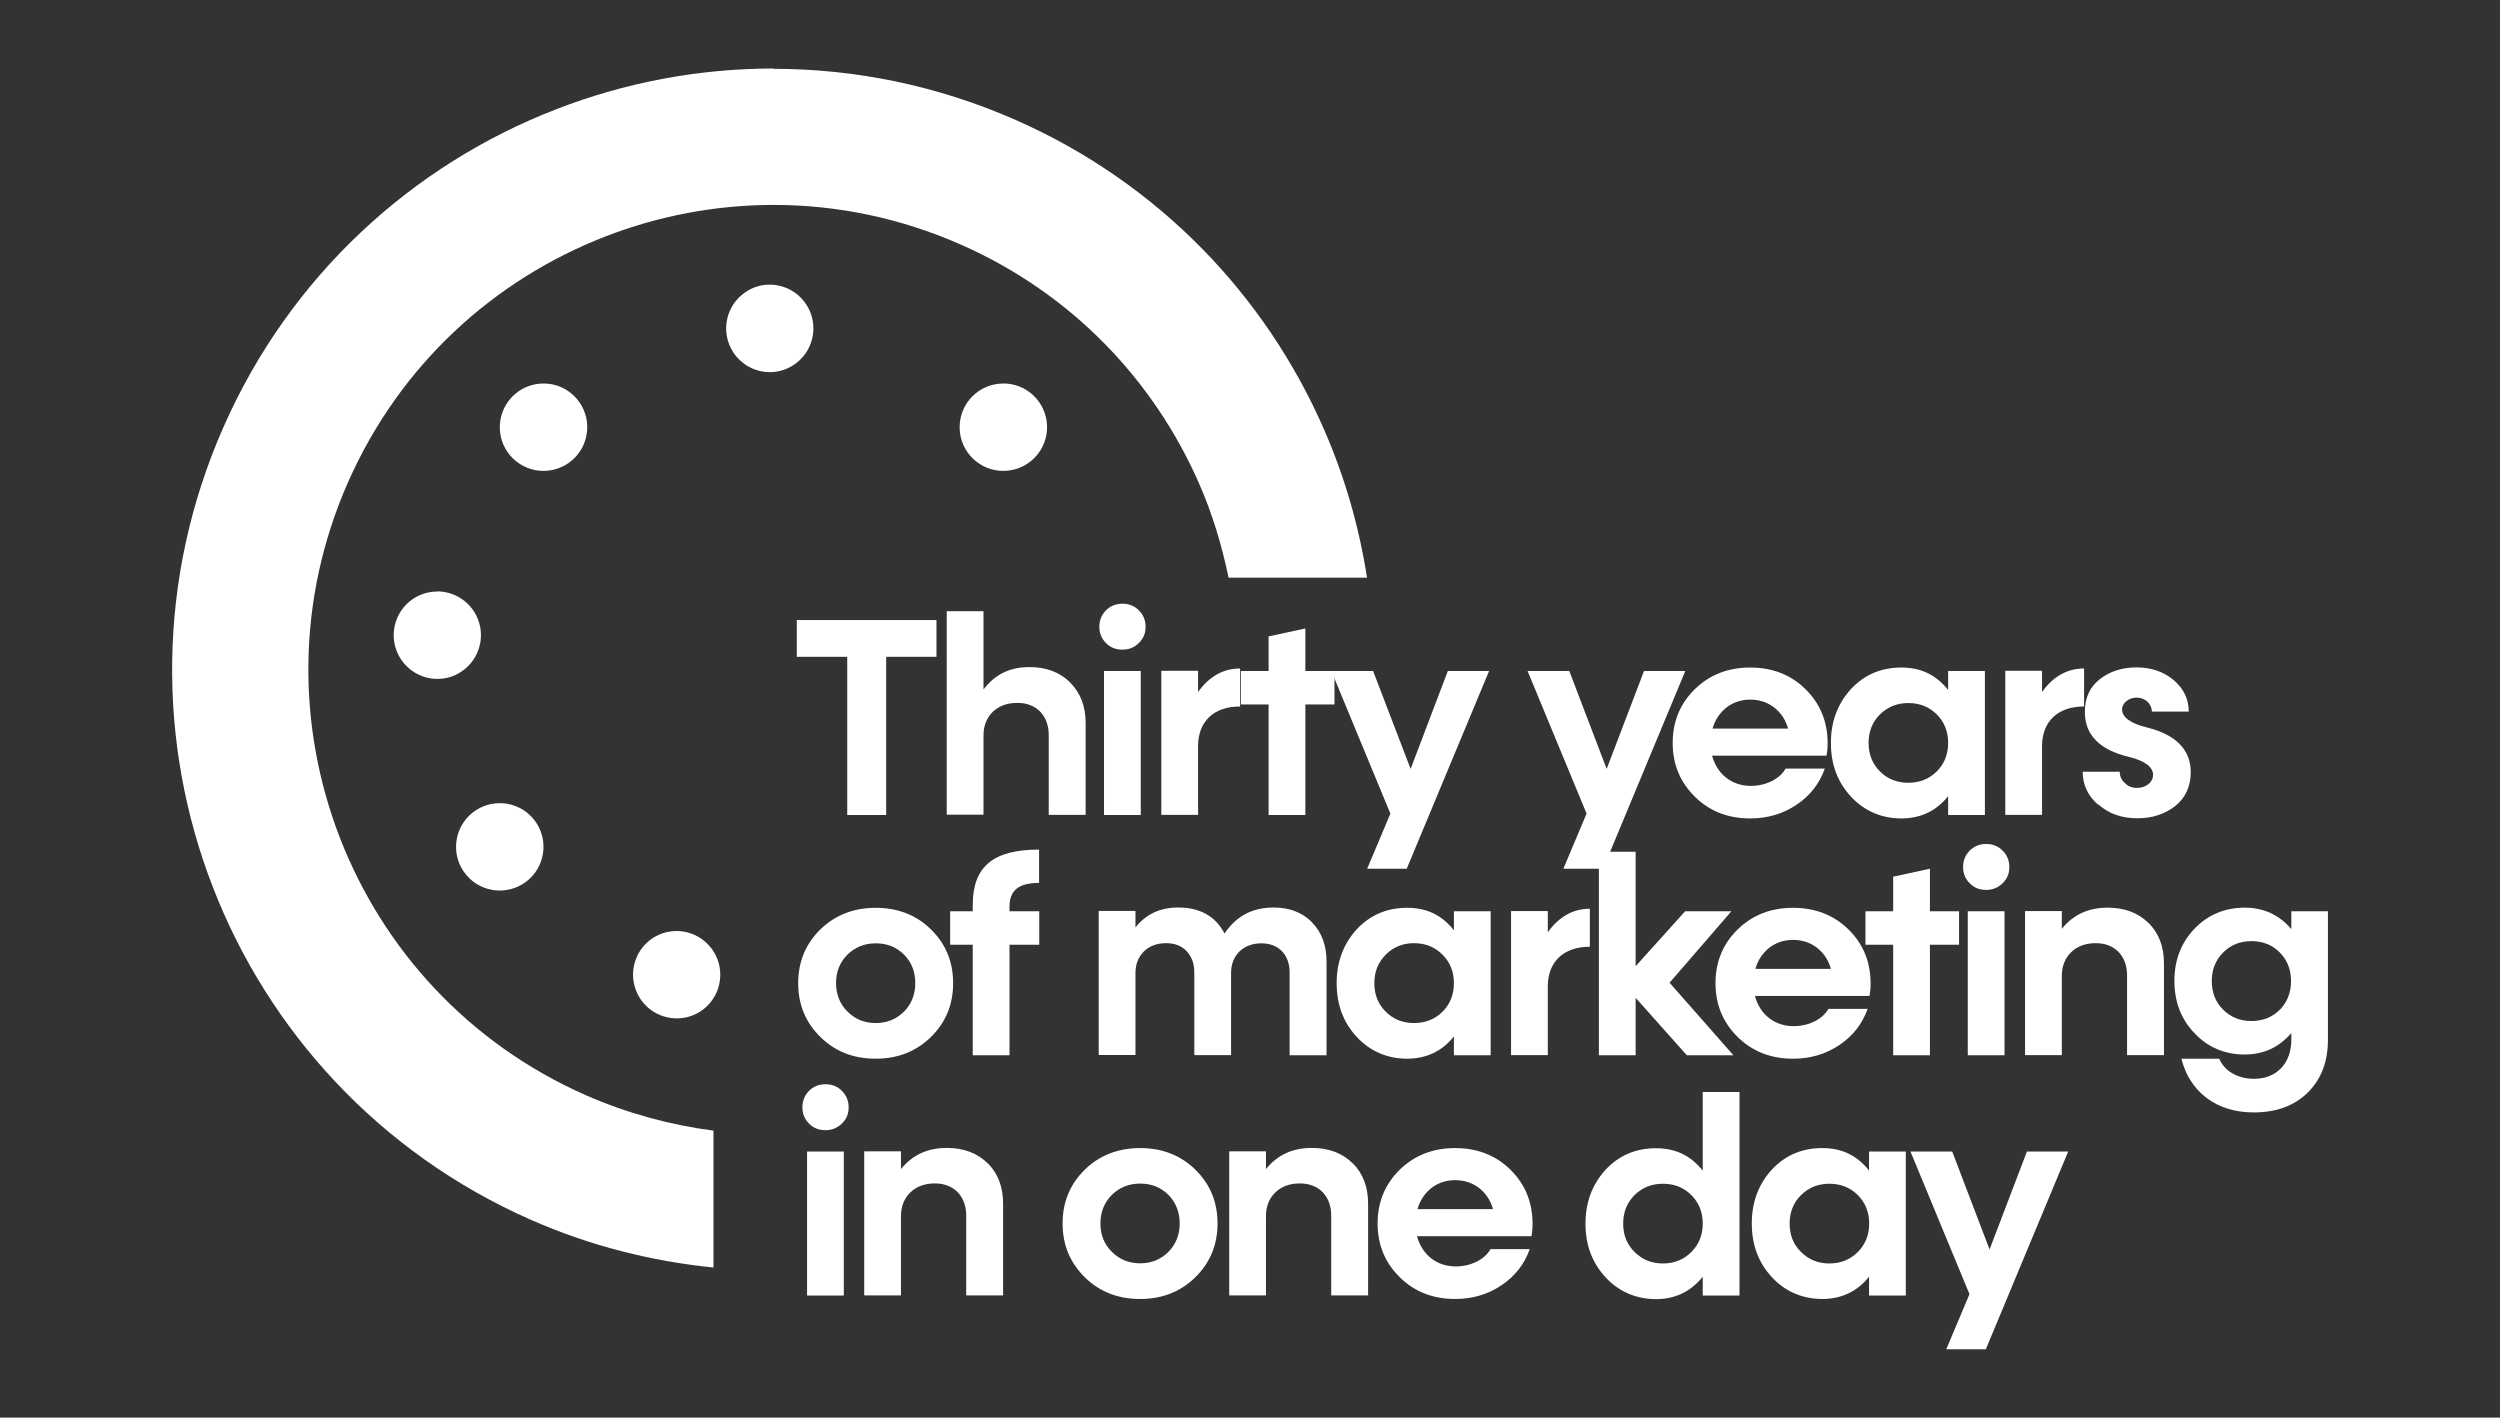 <?xml version="1.0" encoding="UTF-8"?><svg id="Layer_1" xmlns="http://www.w3.org/2000/svg" viewBox="0 0 160.55 91.04"><rect x="0" y="0" width="160.55" height="91.04" fill="#333333" stroke="none"/><defs><style>.cls-1{fill:#fff;stroke-width:0px;}</style></defs><polygon class="cls-1" points="60.14 39.82 60.14 42.18 56.91 42.18 56.91 52.34 54.41 52.34 54.41 42.18 51.17 42.18 51.17 39.82 60.14 39.82"/><path class="cls-1" d="M68.73,43.84c.66.66.99,1.52.99,2.61v5.88h-2.37v-5.12c0-.63-.19-1.13-.55-1.51-.37-.37-.86-.56-1.46-.56-.66,0-1.18.19-1.58.57-.4.39-.6.9-.6,1.53v5.08h-2.36v-13.07h2.36v5.03c.72-.96,1.69-1.44,2.94-1.44,1.09,0,1.96.33,2.62.98"/><path class="cls-1" d="M72.08,41.72c-.43,0-.78-.14-1.06-.43-.28-.28-.42-.63-.42-1.04s.14-.76.42-1.05c.28-.28.64-.43,1.06-.43s.78.14,1.06.43c.28.28.43.63.43,1.05s-.14.76-.43,1.04c-.28.29-.64.43-1.06.43M70.9,43.09h2.36v9.25h-2.36v-9.25Z"/><path class="cls-1" d="M76.94,44.44c.72-1,1.61-1.51,2.7-1.51v2.44c-1.71,0-2.7.98-2.7,2.55v4.41h-2.36v-9.25h2.36v1.36Z"/><polygon class="cls-1" points="85.7 43.09 85.7 45.24 83.83 45.24 83.83 52.34 81.47 52.34 81.47 45.24 79.69 45.24 79.69 43.09 81.47 43.09 81.47 40.87 83.83 40.36 83.83 43.09 85.7 43.09"/><polygon class="cls-1" points="92.98 43.09 95.63 43.09 90.34 55.79 87.8 55.79 89.29 52.25 85.5 43.09 88.18 43.09 90.59 49.38 92.98 43.09"/><polygon class="cls-1" points="105.58 43.09 108.23 43.09 102.95 55.79 100.4 55.79 101.89 52.25 98.1 43.09 100.78 43.09 103.18 49.38 105.58 43.09"/><path class="cls-1" d="M117.3,48.53h-7.35c.32,1.18,1.25,1.94,2.49,1.94.99,0,1.87-.46,2.23-1.11h2.52c-.34.96-.94,1.73-1.8,2.31-.87.59-1.86.89-2.99.89-1.42,0-2.61-.46-3.55-1.39-.95-.93-1.43-2.08-1.43-3.46s.48-2.53,1.43-3.46c.95-.92,2.13-1.38,3.55-1.38s2.6.46,3.54,1.38c.95.93,1.43,2.09,1.43,3.48,0,.34-.03.6-.07.8M112.4,44.93c-.58,0-1.09.17-1.52.5-.44.35-.74.8-.9,1.36h4.85c-.16-.57-.46-1.02-.9-1.36-.44-.34-.96-.5-1.53-.5"/><path class="cls-1" d="M125.11,43.09h2.36v9.25h-2.36v-1.21c-.77.96-1.78,1.43-3.01,1.43s-2.36-.46-3.22-1.39c-.87-.93-1.3-2.08-1.3-3.46s.44-2.53,1.29-3.46c.86-.92,1.94-1.38,3.23-1.38s2.24.48,3.01,1.44v-1.21ZM124.38,49.54c.49-.49.73-1.1.73-1.83s-.24-1.34-.73-1.83c-.49-.49-1.1-.73-1.83-.73s-1.33.25-1.82.73c-.49.49-.73,1.1-.73,1.83s.24,1.34.73,1.83c.49.49,1.09.73,1.82.73s1.35-.25,1.83-.73"/><path class="cls-1" d="M131.14,44.44c.72-1,1.61-1.51,2.7-1.51v2.44c-1.71,0-2.7.98-2.7,2.55v4.41h-2.36v-9.25h2.36v1.36Z"/><path class="cls-1" d="M134.74,51.68c-.66-.58-.99-1.28-.99-2.12h2.38c0,.29.11.53.33.73.21.21.47.31.78.31.58,0,1.03-.37,1.03-.83,0-.51-.51-.9-1.54-1.16-1.9-.45-2.85-1.42-2.84-2.91,0-.89.32-1.59.97-2.09.64-.5,1.43-.75,2.36-.75s1.74.28,2.38.82c.64.55.96,1.22.96,2.02h-2.37c0-.5-.42-.9-.98-.9-.5,0-.93.35-.93.76,0,.5.54.9,1.61,1.16,1.86.47,2.79,1.43,2.8,2.85,0,.92-.33,1.65-.98,2.18-.67.53-1.48.8-2.46.8s-1.82-.29-2.48-.88"/><path class="cls-1" d="M56.24,67.99c-1.42,0-2.61-.46-3.55-1.39-.95-.93-1.43-2.08-1.43-3.46s.48-2.53,1.43-3.46c.95-.92,2.14-1.38,3.55-1.38s2.6.46,3.54,1.38c.95.93,1.43,2.08,1.43,3.46s-.48,2.53-1.43,3.46c-.95.93-2.14,1.39-3.54,1.39M56.24,65.7c.73,0,1.33-.25,1.82-.74.48-.49.72-1.1.72-1.83s-.24-1.34-.72-1.82c-.49-.49-1.09-.73-1.82-.73s-1.33.25-1.82.73c-.49.49-.73,1.1-.73,1.82s.24,1.34.73,1.83c.49.49,1.09.74,1.82.74"/><path class="cls-1" d="M66.74,56.7c-1.29,0-1.91.45-1.91,1.54v.28h1.91v2.15h-1.91v7.1h-2.36v-7.1h-1.45v-2.15h1.45v-.41c0-2.49,1.35-3.55,4.26-3.55v2.14Z"/><path class="cls-1" d="M84.26,59.24c.62.63.93,1.47.93,2.51v6.02h-2.37v-5.32c0-1.13-.7-1.87-1.81-1.87-.58,0-1.05.18-1.41.52-.36.36-.54.82-.54,1.38v5.28h-2.36v-5.32c0-.56-.17-1.01-.5-1.36-.33-.35-.77-.51-1.32-.51-.58,0-1.05.18-1.41.52-.36.36-.55.82-.55,1.38v5.28h-2.36v-9.25h2.36v1.06c.68-.86,1.59-1.28,2.74-1.28,1.41,0,2.4.56,2.98,1.67.74-1.11,1.78-1.67,3.15-1.67,1.02,0,1.83.31,2.46.94"/><path class="cls-1" d="M93.37,58.52h2.36v9.25h-2.36v-1.21c-.77.96-1.78,1.43-3.01,1.43s-2.36-.46-3.22-1.39c-.87-.93-1.3-2.08-1.3-3.46s.44-2.53,1.29-3.46c.86-.92,1.94-1.38,3.23-1.38s2.24.48,3.01,1.44v-1.21ZM92.64,64.97c.49-.49.73-1.1.73-1.83s-.24-1.34-.73-1.83c-.49-.49-1.1-.74-1.83-.74s-1.33.25-1.82.74c-.49.49-.73,1.1-.73,1.83s.24,1.34.73,1.83c.49.49,1.09.73,1.82.73s1.35-.25,1.83-.73"/><path class="cls-1" d="M99.4,59.87c.72-1,1.61-1.51,2.7-1.51v2.44c-1.71,0-2.7.98-2.7,2.55v4.41h-2.36v-9.25h2.36v1.36Z"/><polygon class="cls-1" points="111.32 67.77 108.33 67.77 105.04 64.08 105.04 67.77 102.68 67.77 102.68 54.7 105.04 54.7 105.04 62.05 108.22 58.52 111.19 58.52 107.22 63.11 111.32 67.77"/><path class="cls-1" d="M120.05,63.96h-7.35c.32,1.18,1.25,1.94,2.49,1.94.99,0,1.87-.46,2.23-1.11h2.52c-.34.96-.94,1.73-1.8,2.31-.87.59-1.86.89-2.99.89-1.42,0-2.61-.46-3.55-1.39-.95-.93-1.43-2.08-1.43-3.46s.48-2.53,1.43-3.46c.95-.92,2.13-1.38,3.55-1.38s2.6.46,3.55,1.38c.95.93,1.43,2.09,1.43,3.48,0,.34-.03.6-.07.8M115.15,60.36c-.58,0-1.09.17-1.52.5-.44.35-.74.8-.9,1.36h4.85c-.16-.57-.46-1.02-.9-1.36-.44-.34-.96-.5-1.53-.5"/><polygon class="cls-1" points="125.81 58.52 125.81 60.67 123.94 60.67 123.94 67.77 121.58 67.77 121.58 60.67 119.8 60.67 119.8 58.52 121.58 58.52 121.58 56.3 123.94 55.79 123.94 58.52 125.81 58.52"/><path class="cls-1" d="M127.55,57.15c-.43,0-.78-.14-1.06-.43-.28-.28-.42-.63-.42-1.04s.14-.76.42-1.05c.28-.28.64-.43,1.06-.43s.78.14,1.06.43c.28.28.43.63.43,1.05s-.14.76-.43,1.04c-.28.28-.64.43-1.06.43M126.37,58.52h2.36v9.25h-2.36v-9.25Z"/><path class="cls-1" d="M137.98,59.27c.66.66.99,1.52.99,2.61v5.88h-2.37v-5.12c0-.63-.19-1.13-.55-1.51-.37-.37-.86-.56-1.46-.56-.65,0-1.18.19-1.58.58-.4.39-.6.9-.6,1.53v5.08h-2.36v-9.25h2.36v1.14c.73-.91,1.71-1.36,2.94-1.36,1.09,0,1.96.33,2.62.98"/><path class="cls-1" d="M147.13,58.52h2.37v8.25c0,1.41-.43,2.53-1.29,3.39-.87.85-2.02,1.28-3.46,1.28-1.2,0-2.21-.31-3.03-.92-.82-.62-1.36-1.46-1.63-2.53h2.43c.32.78,1.17,1.29,2.23,1.29.73,0,1.31-.23,1.75-.69.43-.46.65-1.07.65-1.83v-.42c-.79.92-1.78,1.38-2.99,1.38-1.28,0-2.36-.45-3.22-1.36-.87-.9-1.3-2.02-1.3-3.37s.44-2.45,1.29-3.35c.86-.89,1.94-1.35,3.23-1.35,1.21,0,2.21.46,2.99,1.38v-1.16ZM146.42,64.84c.47-.49.71-1.11.71-1.84s-.24-1.34-.72-1.83c-.49-.49-1.09-.73-1.82-.73s-1.33.24-1.82.73c-.49.49-.73,1.1-.73,1.83s.24,1.36.73,1.84c.49.49,1.09.73,1.82.73s1.35-.25,1.82-.73"/><path class="cls-1" d="M53.01,72.58c-.43,0-.78-.14-1.06-.43-.28-.28-.42-.63-.42-1.04s.14-.76.42-1.05c.28-.29.64-.43,1.06-.43s.78.14,1.06.43c.28.28.43.63.43,1.05s-.14.76-.43,1.04c-.28.28-.64.43-1.06.43M51.83,73.95h2.36v9.25h-2.36v-9.25Z"/><path class="cls-1" d="M63.43,74.7c.66.66.99,1.52.99,2.61v5.88h-2.37v-5.12c0-.63-.19-1.13-.55-1.51-.37-.37-.86-.56-1.46-.56-.65,0-1.18.19-1.58.58-.4.39-.6.9-.6,1.53v5.08h-2.36v-9.25h2.36v1.14c.73-.91,1.71-1.36,2.94-1.36,1.09,0,1.96.33,2.62.98"/><path class="cls-1" d="M73.22,83.42c-1.42,0-2.61-.46-3.55-1.39-.95-.93-1.43-2.08-1.43-3.46s.48-2.53,1.43-3.46c.95-.92,2.14-1.38,3.55-1.38s2.6.46,3.54,1.38c.95.93,1.43,2.08,1.43,3.46s-.48,2.53-1.43,3.46c-.95.93-2.13,1.39-3.54,1.39M73.22,81.13c.73,0,1.33-.25,1.82-.74.48-.49.72-1.1.72-1.82s-.24-1.34-.72-1.83c-.49-.49-1.09-.73-1.82-.73s-1.33.25-1.82.73c-.49.49-.73,1.1-.73,1.83s.24,1.34.73,1.82c.49.49,1.09.74,1.82.74"/><path class="cls-1" d="M86.87,74.7c.66.66.99,1.52.99,2.61v5.88h-2.37v-5.12c0-.63-.19-1.13-.55-1.51-.37-.37-.86-.56-1.46-.56-.65,0-1.18.19-1.58.58-.4.39-.6.9-.6,1.53v5.08h-2.36v-9.25h2.36v1.14c.73-.91,1.71-1.36,2.94-1.36,1.09,0,1.96.33,2.62.98"/><path class="cls-1" d="M98.35,79.39h-7.35c.32,1.18,1.25,1.94,2.49,1.94.99,0,1.87-.46,2.23-1.11h2.52c-.34.96-.94,1.73-1.8,2.31-.87.59-1.86.89-2.99.89-1.42,0-2.61-.46-3.55-1.39-.95-.93-1.43-2.08-1.43-3.46s.48-2.53,1.43-3.46c.95-.92,2.13-1.38,3.55-1.38s2.6.46,3.54,1.38c.95.93,1.43,2.09,1.43,3.48,0,.34-.03.6-.07.8M93.45,75.79c-.58,0-1.09.17-1.52.5-.44.35-.74.8-.9,1.36h4.85c-.16-.57-.46-1.02-.9-1.36-.44-.34-.96-.5-1.53-.5"/><path class="cls-1" d="M109.35,70.13h2.36v13.07h-2.36v-1.21c-.77.96-1.78,1.44-3.01,1.44s-2.36-.46-3.22-1.39c-.87-.93-1.3-2.08-1.3-3.46s.44-2.53,1.29-3.46c.86-.92,1.94-1.38,3.23-1.38s2.24.48,3.01,1.44v-5.03ZM108.62,80.4c.49-.49.73-1.1.73-1.82s-.24-1.34-.73-1.83c-.49-.49-1.1-.73-1.83-.73s-1.33.25-1.82.73c-.49.49-.73,1.1-.73,1.83s.24,1.34.73,1.82c.49.49,1.09.74,1.82.74s1.35-.25,1.83-.74"/><path class="cls-1" d="M120.03,73.95h2.36v9.25h-2.36v-1.21c-.77.96-1.78,1.43-3.01,1.43s-2.36-.46-3.22-1.39c-.87-.93-1.3-2.08-1.3-3.46s.44-2.53,1.29-3.46c.86-.92,1.94-1.38,3.23-1.38s2.24.48,3.01,1.44v-1.21ZM119.31,80.4c.49-.49.73-1.1.73-1.82s-.24-1.34-.73-1.83c-.49-.49-1.1-.73-1.83-.73s-1.33.25-1.82.73c-.49.49-.73,1.1-.73,1.83s.24,1.34.73,1.82c.49.49,1.09.74,1.82.74s1.35-.25,1.83-.74"/><polygon class="cls-1" points="130.17 73.95 127.77 80.24 125.37 73.95 122.69 73.95 126.48 83.11 124.99 86.65 127.53 86.65 132.82 73.95 130.17 73.95"/><path class="cls-1" d="M49.68,4.4c-4.81,0-9.55.9-13.97,2.62-9.2,3.56-17.07,10.67-21.36,20.41-4.3,9.74-4.25,20.34-.68,29.54,3.56,9.2,10.67,17.07,20.41,21.36,3.83,1.69,7.78,2.67,11.74,3.07v-8.79c-2.76-.36-5.52-1.1-8.21-2.28-7.56-3.34-13.01-9.39-15.78-16.52-2.76-7.14-2.81-15.29.52-22.84,3.34-7.56,9.39-13.01,16.52-15.78,3.43-1.33,7.1-2.03,10.81-2.03,4.02,0,8.11.82,12.03,2.55,7.14,3.15,12.4,8.73,15.3,15.35.85,1.94,1.46,3.97,1.89,6.04h8.89c-.51-3.29-1.44-6.51-2.77-9.54-3.73-8.55-10.58-15.79-19.78-19.85-5.06-2.23-10.36-3.29-15.57-3.29"/><path class="cls-1" d="M34.9,24.63c-1.34,0-2.52.96-2.76,2.32-.27,1.53.75,2.98,2.28,3.25.16.03.33.04.49.04,1.34,0,2.52-.96,2.76-2.32.27-1.52-.75-2.98-2.27-3.25-.17-.03-.33-.04-.49-.04"/><path class="cls-1" d="M64.43,24.63c-1.34,0-2.52.96-2.76,2.32-.27,1.53.75,2.98,2.28,3.25.16.03.33.04.49.04,1.34,0,2.52-.96,2.76-2.32.27-1.52-.75-2.98-2.27-3.25-.17-.03-.33-.04-.49-.04"/><path class="cls-1" d="M32.09,51.58c-1.34,0-2.52.96-2.76,2.32-.27,1.52.75,2.98,2.28,3.25.17.03.33.04.49.04,1.34,0,2.52-.96,2.76-2.32.27-1.53-.75-2.98-2.28-3.25-.16-.03-.33-.04-.49-.04"/><path class="cls-1" d="M28.08,37.99c-.52,0-1.04.14-1.51.44-1.3.84-1.68,2.57-.84,3.88.54.83,1.44,1.29,2.36,1.29.52,0,1.04-.14,1.51-.45,1.3-.84,1.68-2.57.84-3.88-.54-.83-1.44-1.29-2.36-1.29"/><path class="cls-1" d="M49.43,18.28c-.52,0-1.04.14-1.51.45-1.3.84-1.68,2.57-.84,3.88.54.83,1.44,1.29,2.36,1.29.52,0,1.04-.15,1.51-.45,1.3-.84,1.68-2.57.84-3.88-.54-.83-1.44-1.29-2.36-1.29"/><path class="cls-1" d="M43.45,59.79h0c-.52,0-1.04.14-1.51.44-1.3.84-1.68,2.57-.84,3.88.53.83,1.44,1.29,2.36,1.29.52,0,1.04-.14,1.51-.44,1.3-.84,1.68-2.57.84-3.88-.54-.83-1.44-1.29-2.36-1.29"/></svg>